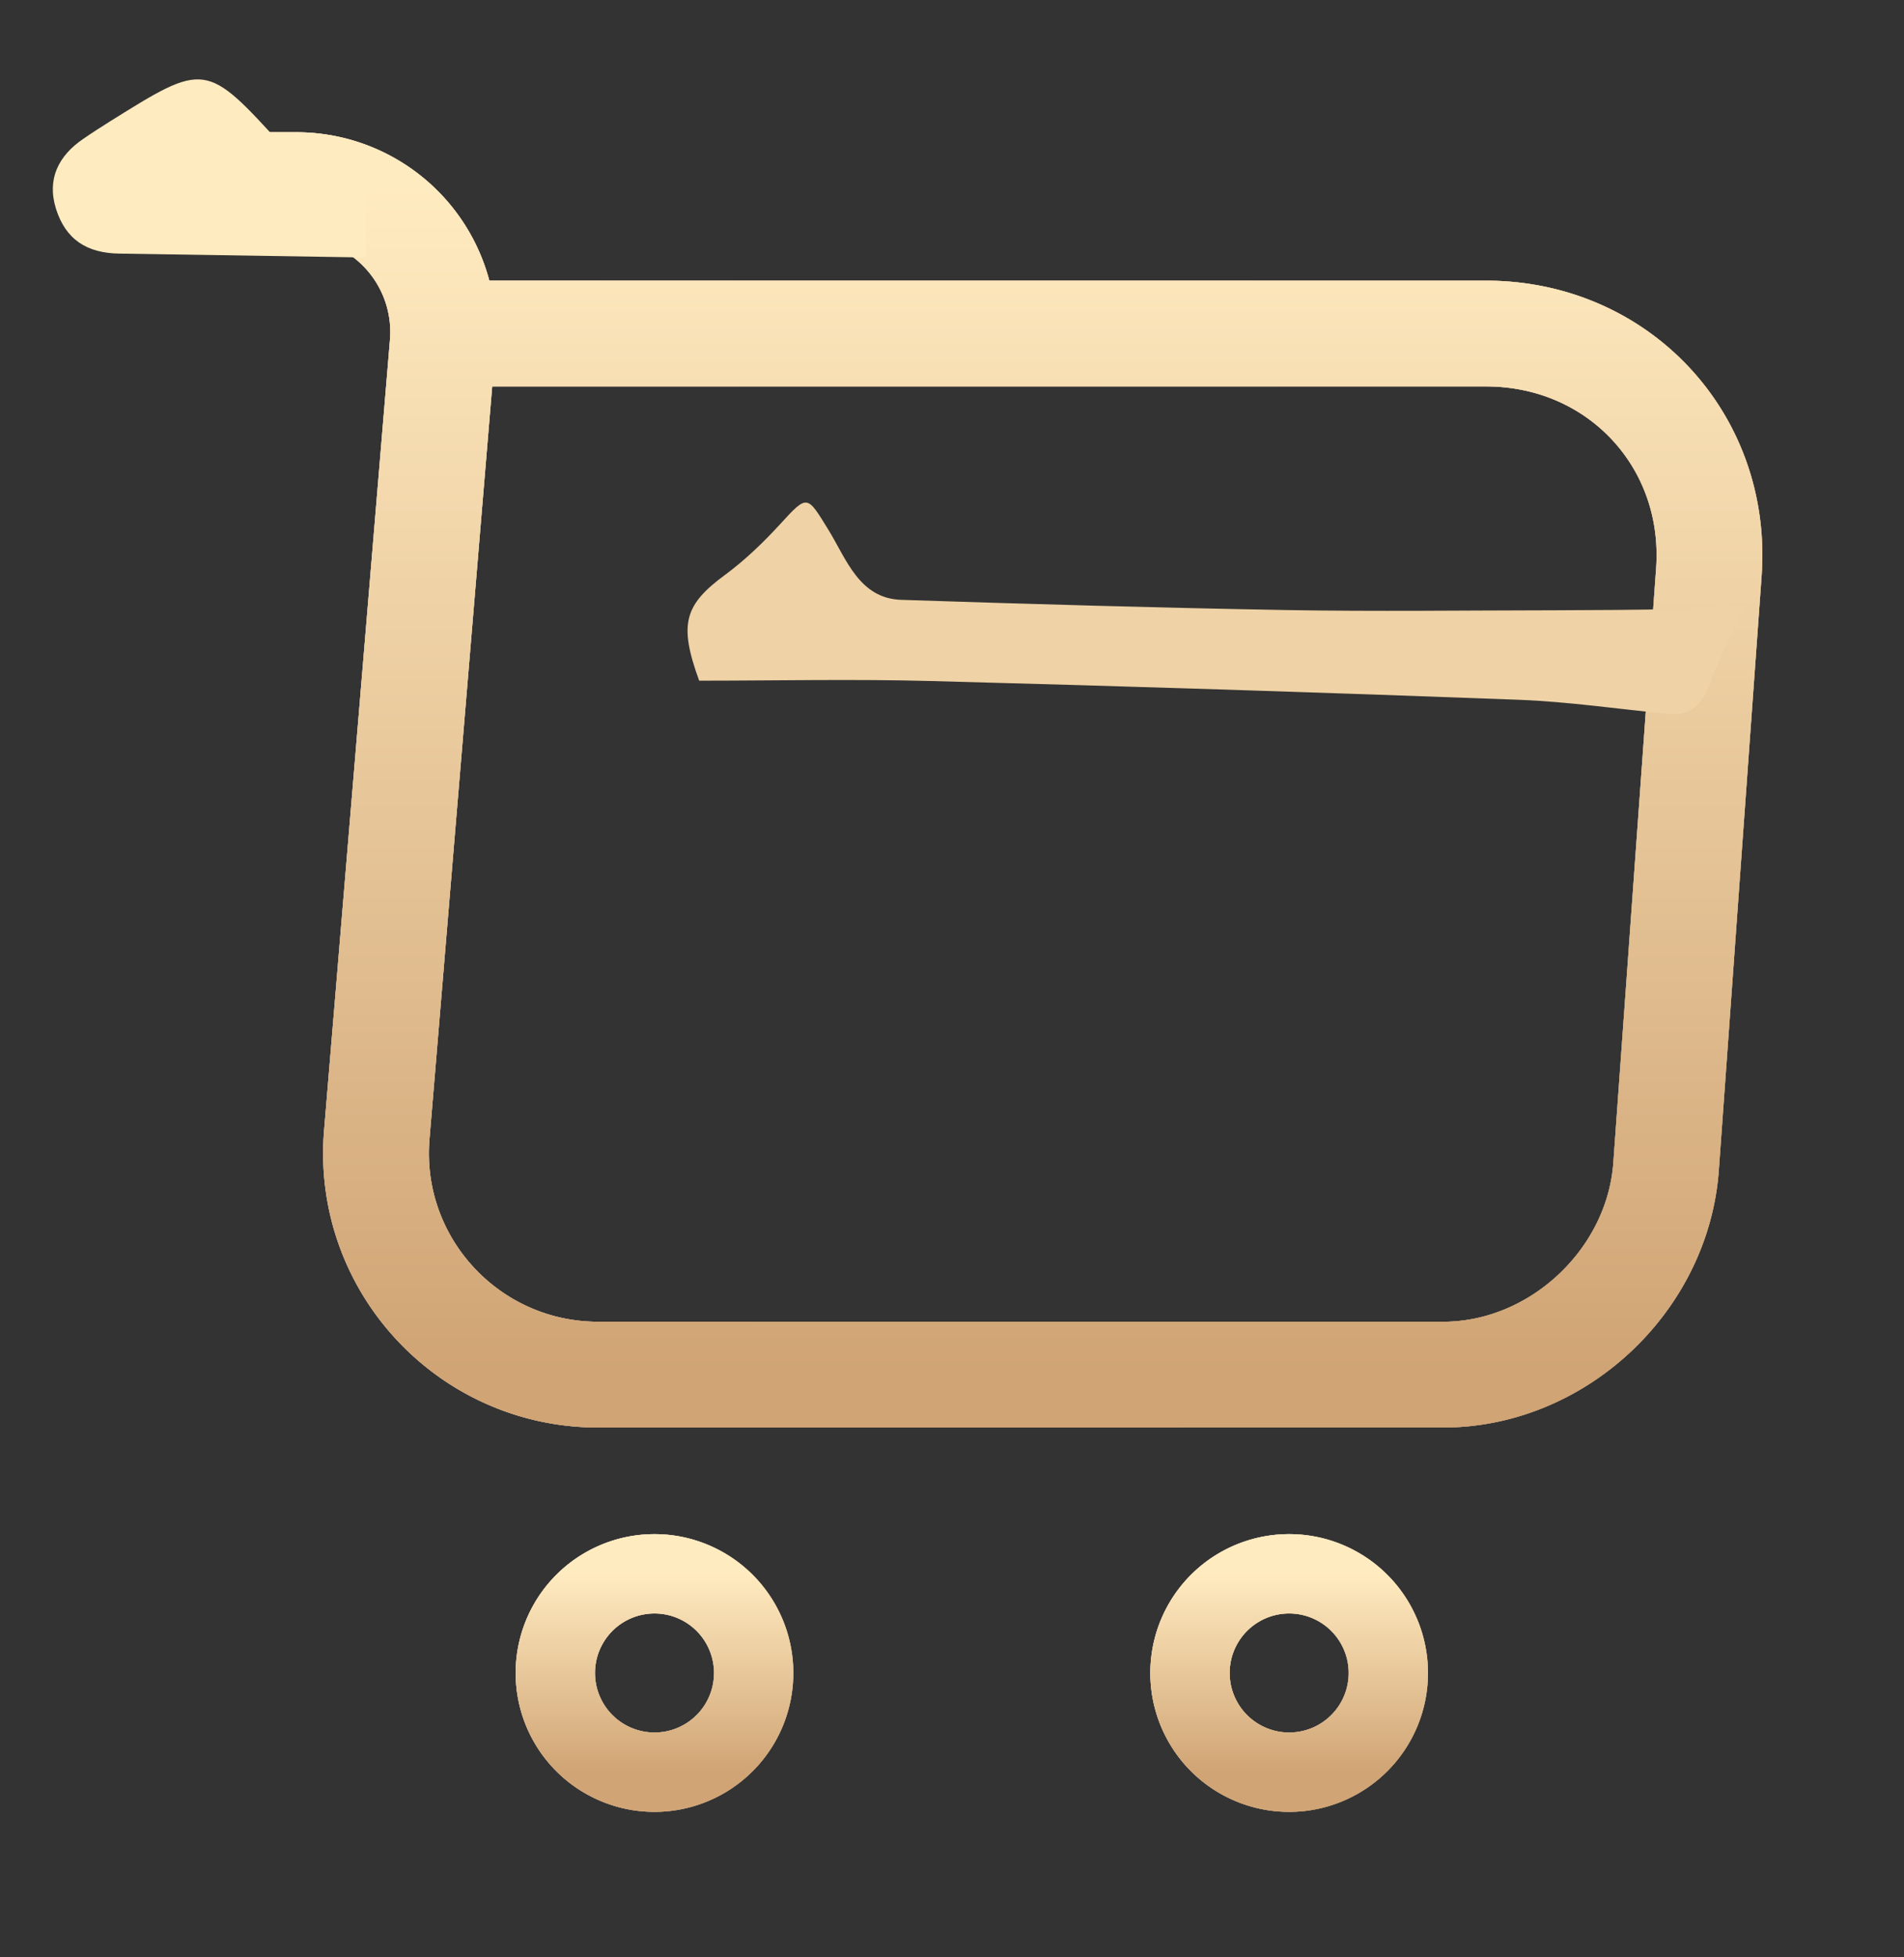 <svg width="36" height="37" viewBox="0 0 36 37" fill="none" xmlns="http://www.w3.org/2000/svg"><rect x="0" y="0" width="36" height="37" fill="#333333" stroke="none"/><path d="M3 3.5h2.61a2.775 2.775 0 012.76 3L7.125 21.44c-.21 2.445 1.725 4.545 4.185 4.545h15.975c2.16 0 4.05-1.77 4.215-3.915l.81-11.25c.18-2.49-1.71-4.515-4.215-4.515H8.73" stroke="#DFDFEC" stroke-width="2" stroke-miterlimit="10" stroke-linecap="round" stroke-linejoin="round"/><path d="M3 3.5h2.61a2.775 2.775 0 012.76 3L7.125 21.44c-.21 2.445 1.725 4.545 4.185 4.545h15.975c2.16 0 4.05-1.77 4.215-3.915l.81-11.25c.18-2.49-1.71-4.515-4.215-4.515H8.73" stroke="url(#prefix__paint0_linear_2230_3278)" stroke-width="2" stroke-miterlimit="10" stroke-linecap="round" stroke-linejoin="round"/><path d="M3 3.5h2.61a2.775 2.775 0 012.76 3L7.125 21.44c-.21 2.445 1.725 4.545 4.185 4.545h15.975c2.16 0 4.05-1.77 4.215-3.915l.81-11.25c.18-2.49-1.71-4.515-4.215-4.515H8.73" stroke="url(#prefix__paint1_linear_2230_3278)" stroke-width="2" stroke-miterlimit="10" stroke-linecap="round" stroke-linejoin="round"/><path d="M6.91 3.524c-.665.036-1.135-.287-1.567-.763C3.89 1.163 3.88 1.17 2.07 2.301l-.006.004c-.164.103-.328.208-.487.318-.473.321-.695.764-.517 1.328.183.577.583.837 1.207.843l4.641.073V3.524z" fill="#FFEBC0"/><path d="M24.375 33.5a1.875 1.875 0 100-3.75 1.875 1.875 0 000 3.75z" stroke="#DFDFEC" stroke-width="1.5" stroke-miterlimit="10" stroke-linecap="round" stroke-linejoin="round"/><path d="M24.375 33.5a1.875 1.875 0 100-3.75 1.875 1.875 0 000 3.75z" stroke="url(#prefix__paint2_linear_2230_3278)" stroke-width="1.5" stroke-miterlimit="10" stroke-linecap="round" stroke-linejoin="round"/><path d="M24.375 33.5a1.875 1.875 0 100-3.75 1.875 1.875 0 000 3.75z" stroke="url(#prefix__paint3_linear_2230_3278)" stroke-width="1.5" stroke-miterlimit="10" stroke-linecap="round" stroke-linejoin="round"/><path d="M12.375 33.5a1.875 1.875 0 100-3.75 1.875 1.875 0 000 3.75z" stroke="#DFDFEC" stroke-width="1.5" stroke-miterlimit="10" stroke-linecap="round" stroke-linejoin="round"/><path d="M12.375 33.5a1.875 1.875 0 100-3.75 1.875 1.875 0 000 3.75z" stroke="url(#prefix__paint4_linear_2230_3278)" stroke-width="1.5" stroke-miterlimit="10" stroke-linecap="round" stroke-linejoin="round"/><path d="M12.375 33.5a1.875 1.875 0 100-3.75 1.875 1.875 0 000 3.75z" stroke="url(#prefix__paint5_linear_2230_3278)" stroke-width="1.5" stroke-miterlimit="10" stroke-linecap="round" stroke-linejoin="round"/><path d="M13.22 12.867c1.441 0 2.92-.033 4.396.007 3.7.098 7.397.215 11.095.354.947.036 1.889.176 2.833.267.427.041.646-.182.792-.588.16-.444.389-.863.664-1.46-.496.027-.914.058-1.332.067-.757.015-1.515.02-2.273.022-1.69.002-3.38.025-5.069-.004-2.43-.043-4.859-.113-7.287-.193-.792-.027-1.035-.768-1.372-1.318-.41-.664-.394-.684-.917-.112-.319.348-.665.68-1.04.957-.766.565-.883.925-.49 2.002z" fill="#EFD2A5"/><defs><linearGradient id="prefix__paint0_linear_2230_3278" x1="3.002" y1="3.499" x2="31.155" y2="32.258" gradientUnits="userSpaceOnUse"><stop stop-color="#FED3AB"/><stop offset="1" stop-color="#A3763F"/></linearGradient><linearGradient id="prefix__paint1_linear_2230_3278" x1="17.661" y1="3.5" x2="17.661" y2="25.985" gradientUnits="userSpaceOnUse"><stop stop-color="#FFEBC0"/><stop offset="1" stop-color="#D0A475"/></linearGradient><linearGradient id="prefix__paint2_linear_2230_3278" x1="22.5" y1="29.75" x2="27.06" y2="33.322" gradientUnits="userSpaceOnUse"><stop stop-color="#FED3AB"/><stop offset="1" stop-color="#A3763F"/></linearGradient><linearGradient id="prefix__paint3_linear_2230_3278" x1="24.375" y1="29.75" x2="24.375" y2="33.5" gradientUnits="userSpaceOnUse"><stop stop-color="#FFEBC0"/><stop offset="1" stop-color="#D0A475"/></linearGradient><linearGradient id="prefix__paint4_linear_2230_3278" x1="10.5" y1="29.75" x2="15.06" y2="33.322" gradientUnits="userSpaceOnUse"><stop stop-color="#FED3AB"/><stop offset="1" stop-color="#A3763F"/></linearGradient><linearGradient id="prefix__paint5_linear_2230_3278" x1="12.375" y1="29.75" x2="12.375" y2="33.5" gradientUnits="userSpaceOnUse"><stop stop-color="#FFEBC0"/><stop offset="1" stop-color="#D0A475"/></linearGradient></defs></svg>